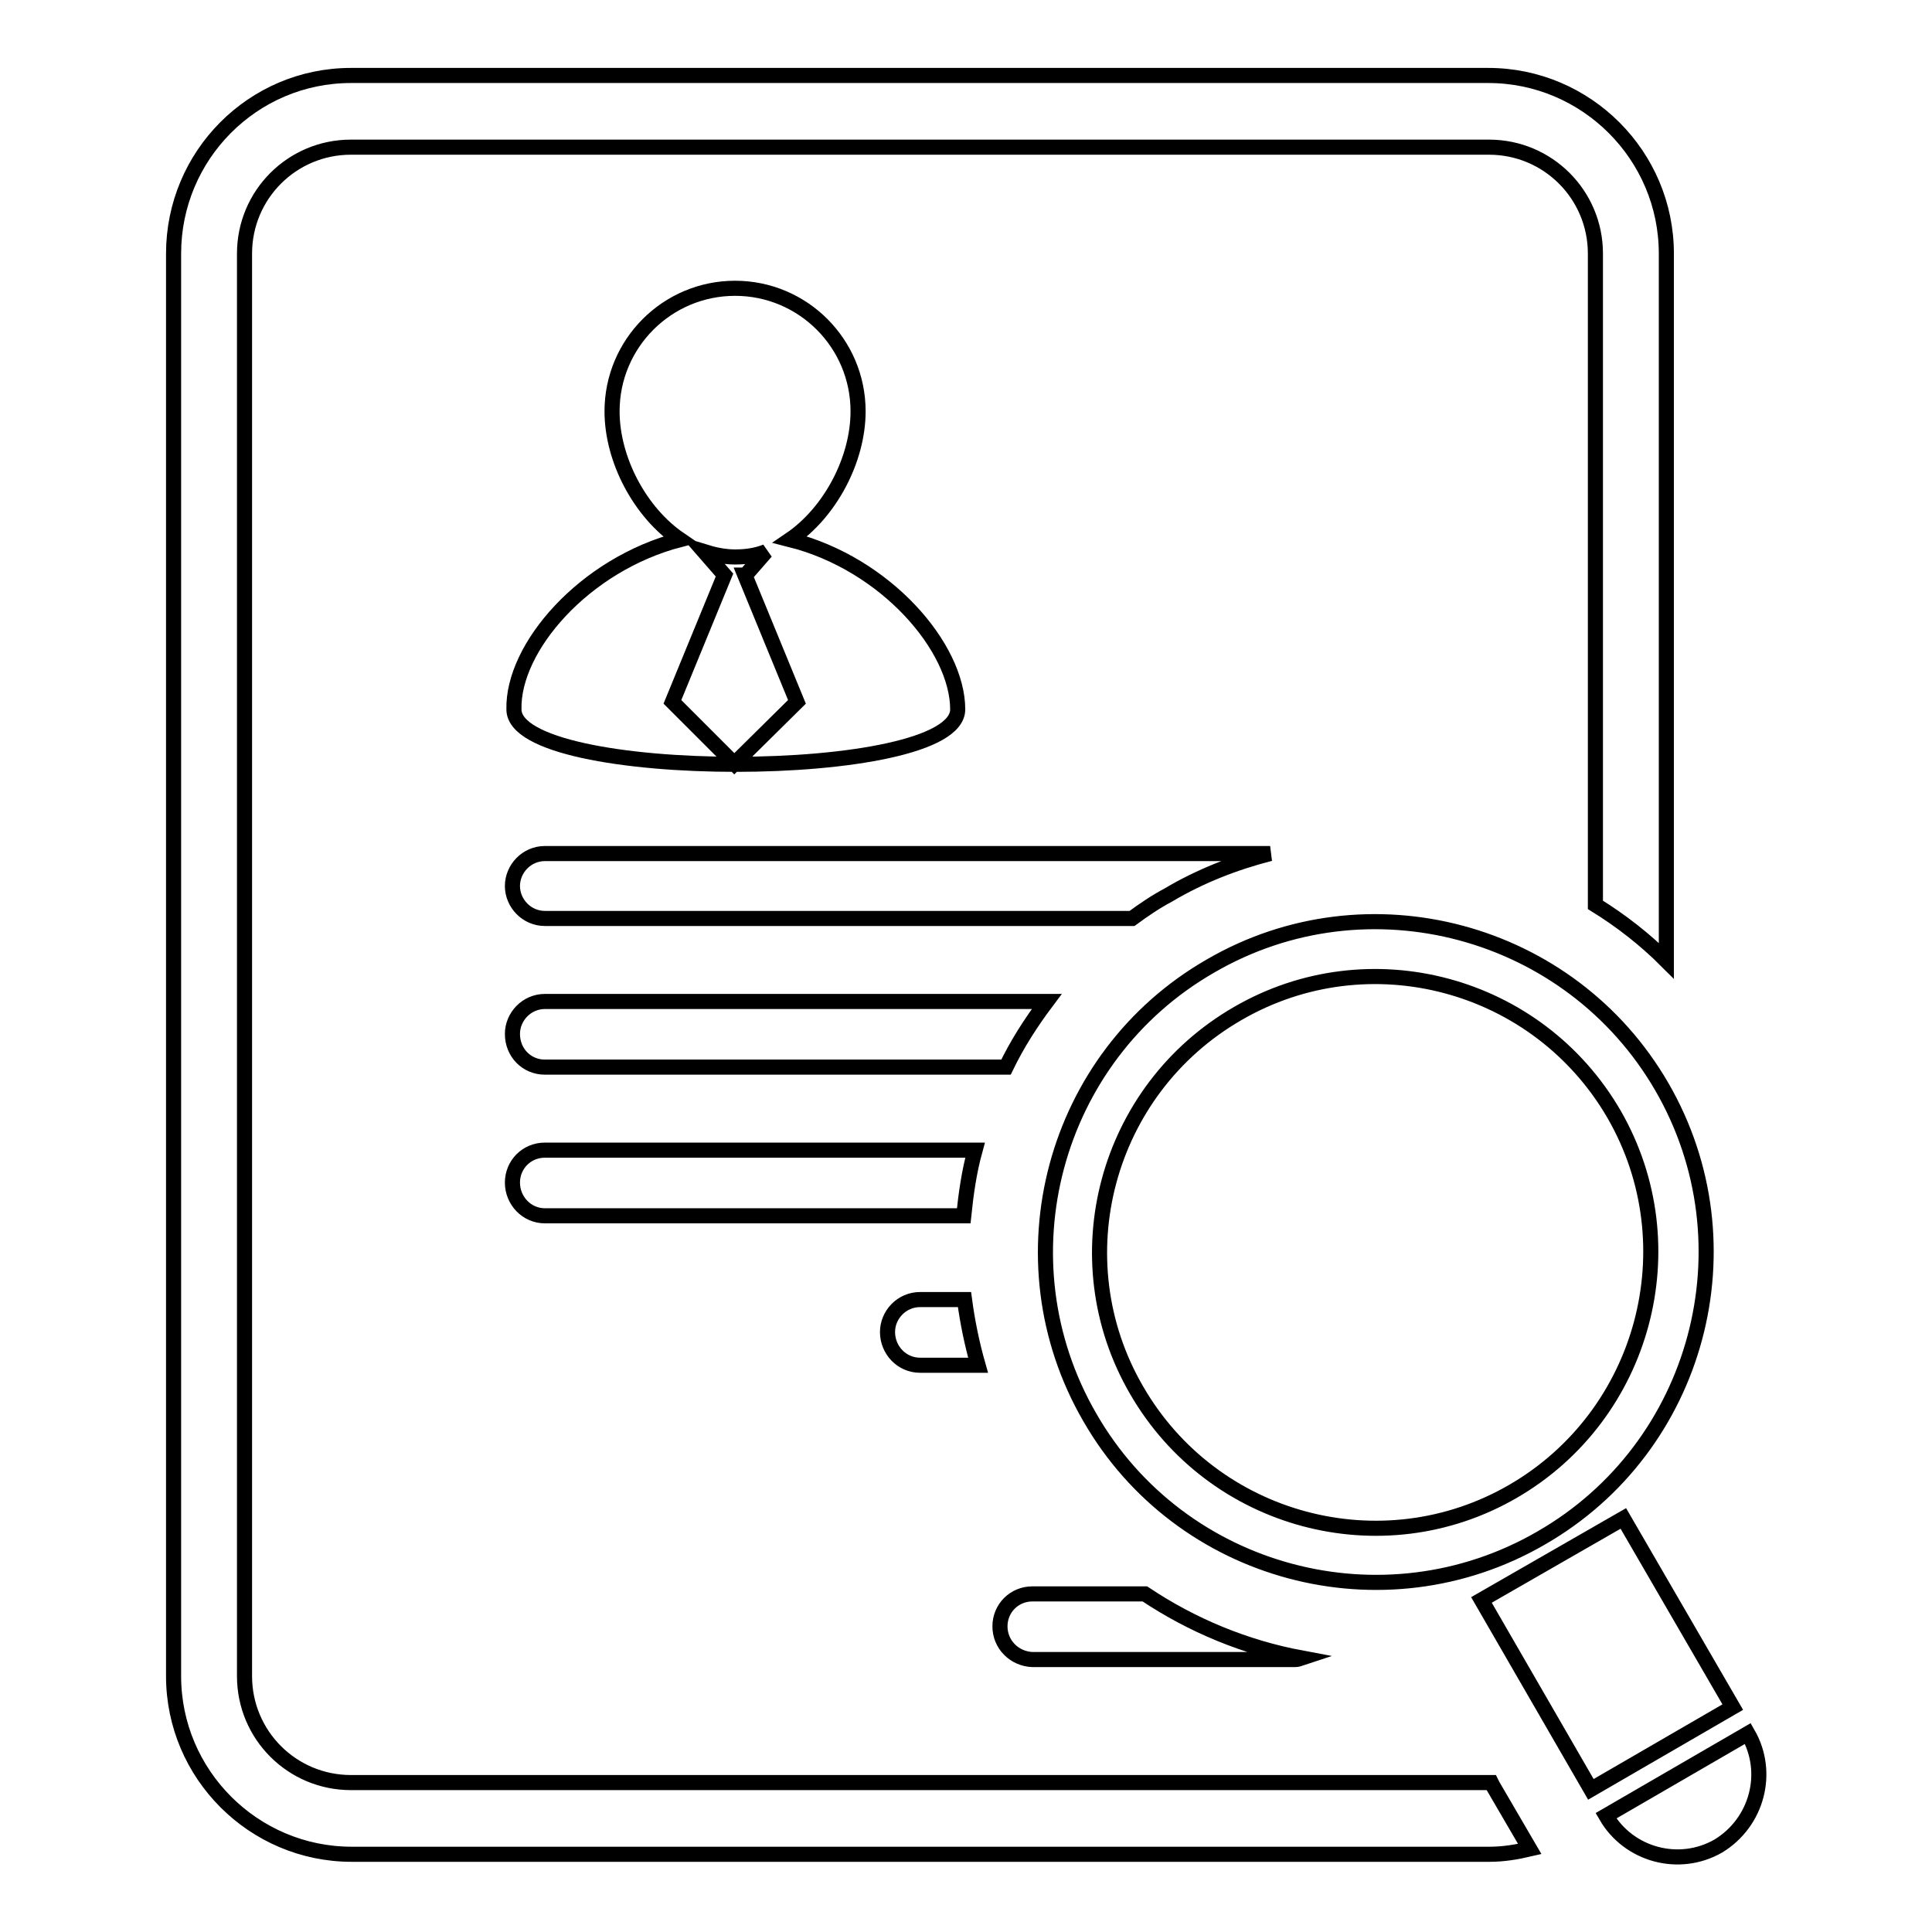 <?xml version="1.0" encoding="utf-8"?>
<!-- Svg Vector Icons : http://www.onlinewebfonts.com/icon -->
<!DOCTYPE svg PUBLIC "-//W3C//DTD SVG 1.1//EN" "http://www.w3.org/Graphics/SVG/1.1/DTD/svg11.dtd">
<svg version="1.1" xmlns="http://www.w3.org/2000/svg" xmlns:xlink="http://www.w3.org/1999/xlink" x="0px" y="0px" viewBox="0 0 256 256" enable-background="new 0 0 256 256" xml:space="preserve">
<g><g><g><path stroke-width="2" fill-opacity="0" stroke="#000000"  d="M132.5,215.5c0-2.4,1.9-4.3,4.3-4.3h14.9c6.3,4.2,13.3,7.1,20.8,8.5c-0.3,0.1-0.6,0.2-0.9,0.2h-34.8C134.4,219.8,132.5,217.9,132.5,215.5z M121.9,180.9h7.7c-0.8-2.8-1.4-5.7-1.8-8.7h-5.9c-2.4,0-4.3,2-4.3,4.3C117.6,178.9,119.5,180.9,121.9,180.9z M90.1,71.5c-5.3-3.6-9-10.6-9-17c0-9,7.3-16.3,16.3-16.3c9,0,16.3,7.3,16.3,16.3c0,6.4-3.7,13.4-9,17c12.7,3.2,22.2,14.3,22.2,22.5c0,9.7-58.8,9.7-58.8,0C67.9,85.8,77.4,74.8,90.1,71.5z M89.1,93l8.2,8.2l8.3-8.2l-6.9-16.8h0.1l2.7-3.1c-1.3,0.5-2.6,0.7-4.1,0.7c-1.4,0-2.8-0.3-4.1-0.7l2.7,3.1H96L89.1,93z M197.8,236.6L197.8,236.6l-0.2-0.4c-0.1,0-0.2,0-0.3,0H46.5c-7.8,0-14.1-6.3-14.1-14.1V33.6c0-7.8,6.3-14.1,14.1-14.1h150.8c7.8,0,14.1,6.3,14.1,14.1v86.3c3.4,2.1,6.6,4.6,9.4,7.4V33.6c0-13-10.6-23.6-23.6-23.6H46.5C33.5,10,23,20.6,23,33.6v188.5c0,13,10.6,23.6,23.6,23.6h150.8c1.8,0,3.6-0.3,5.3-0.7L197.8,236.6z M72.2,161.1h55.5c0.3-2.9,0.7-5.8,1.5-8.7h-57c-2.4,0-4.3,1.9-4.3,4.3S69.8,161.1,72.2,161.1z M72.2,121.7H150c1.5-1.1,3.1-2.2,4.8-3.1c4.2-2.5,8.8-4.3,13.5-5.5H72.2c-2.4,0-4.3,2-4.3,4.3C67.9,119.7,69.8,121.7,72.2,121.7z M72.2,141.4h61.1c1.5-3.1,3.3-5.9,5.4-8.7H72.2c-2.4,0-4.3,2-4.3,4.3C67.9,139.5,69.8,141.4,72.2,141.4z M220.2,144c12.1,20.9,4.9,47.8-16,59.8c-20.9,12.1-47.8,4.9-59.8-16c-12.1-20.9-4.9-47.8,16-59.8C181.2,115.9,208.1,123.1,220.2,144z M213.9,147.7c-10.1-17.5-32.5-23.5-49.9-13.4c-17.5,10.1-23.5,32.5-13.4,49.9c10.1,17.5,32.5,23.5,49.9,13.4C217.9,187.5,223.9,165.1,213.9,147.7z M215.1,201.2L196.3,212l14.5,25.1l18.8-10.9L215.1,201.2z M231.6,229.7l-18.8,10.9c3,5.2,9.7,7,14.9,4C232.8,241.5,234.6,234.9,231.6,229.7z"/></g><g></g><g></g><g></g><g></g><g></g><g></g><g></g><g></g><g></g><g></g><g></g><g></g><g></g><g></g><g></g></g></g>
</svg>